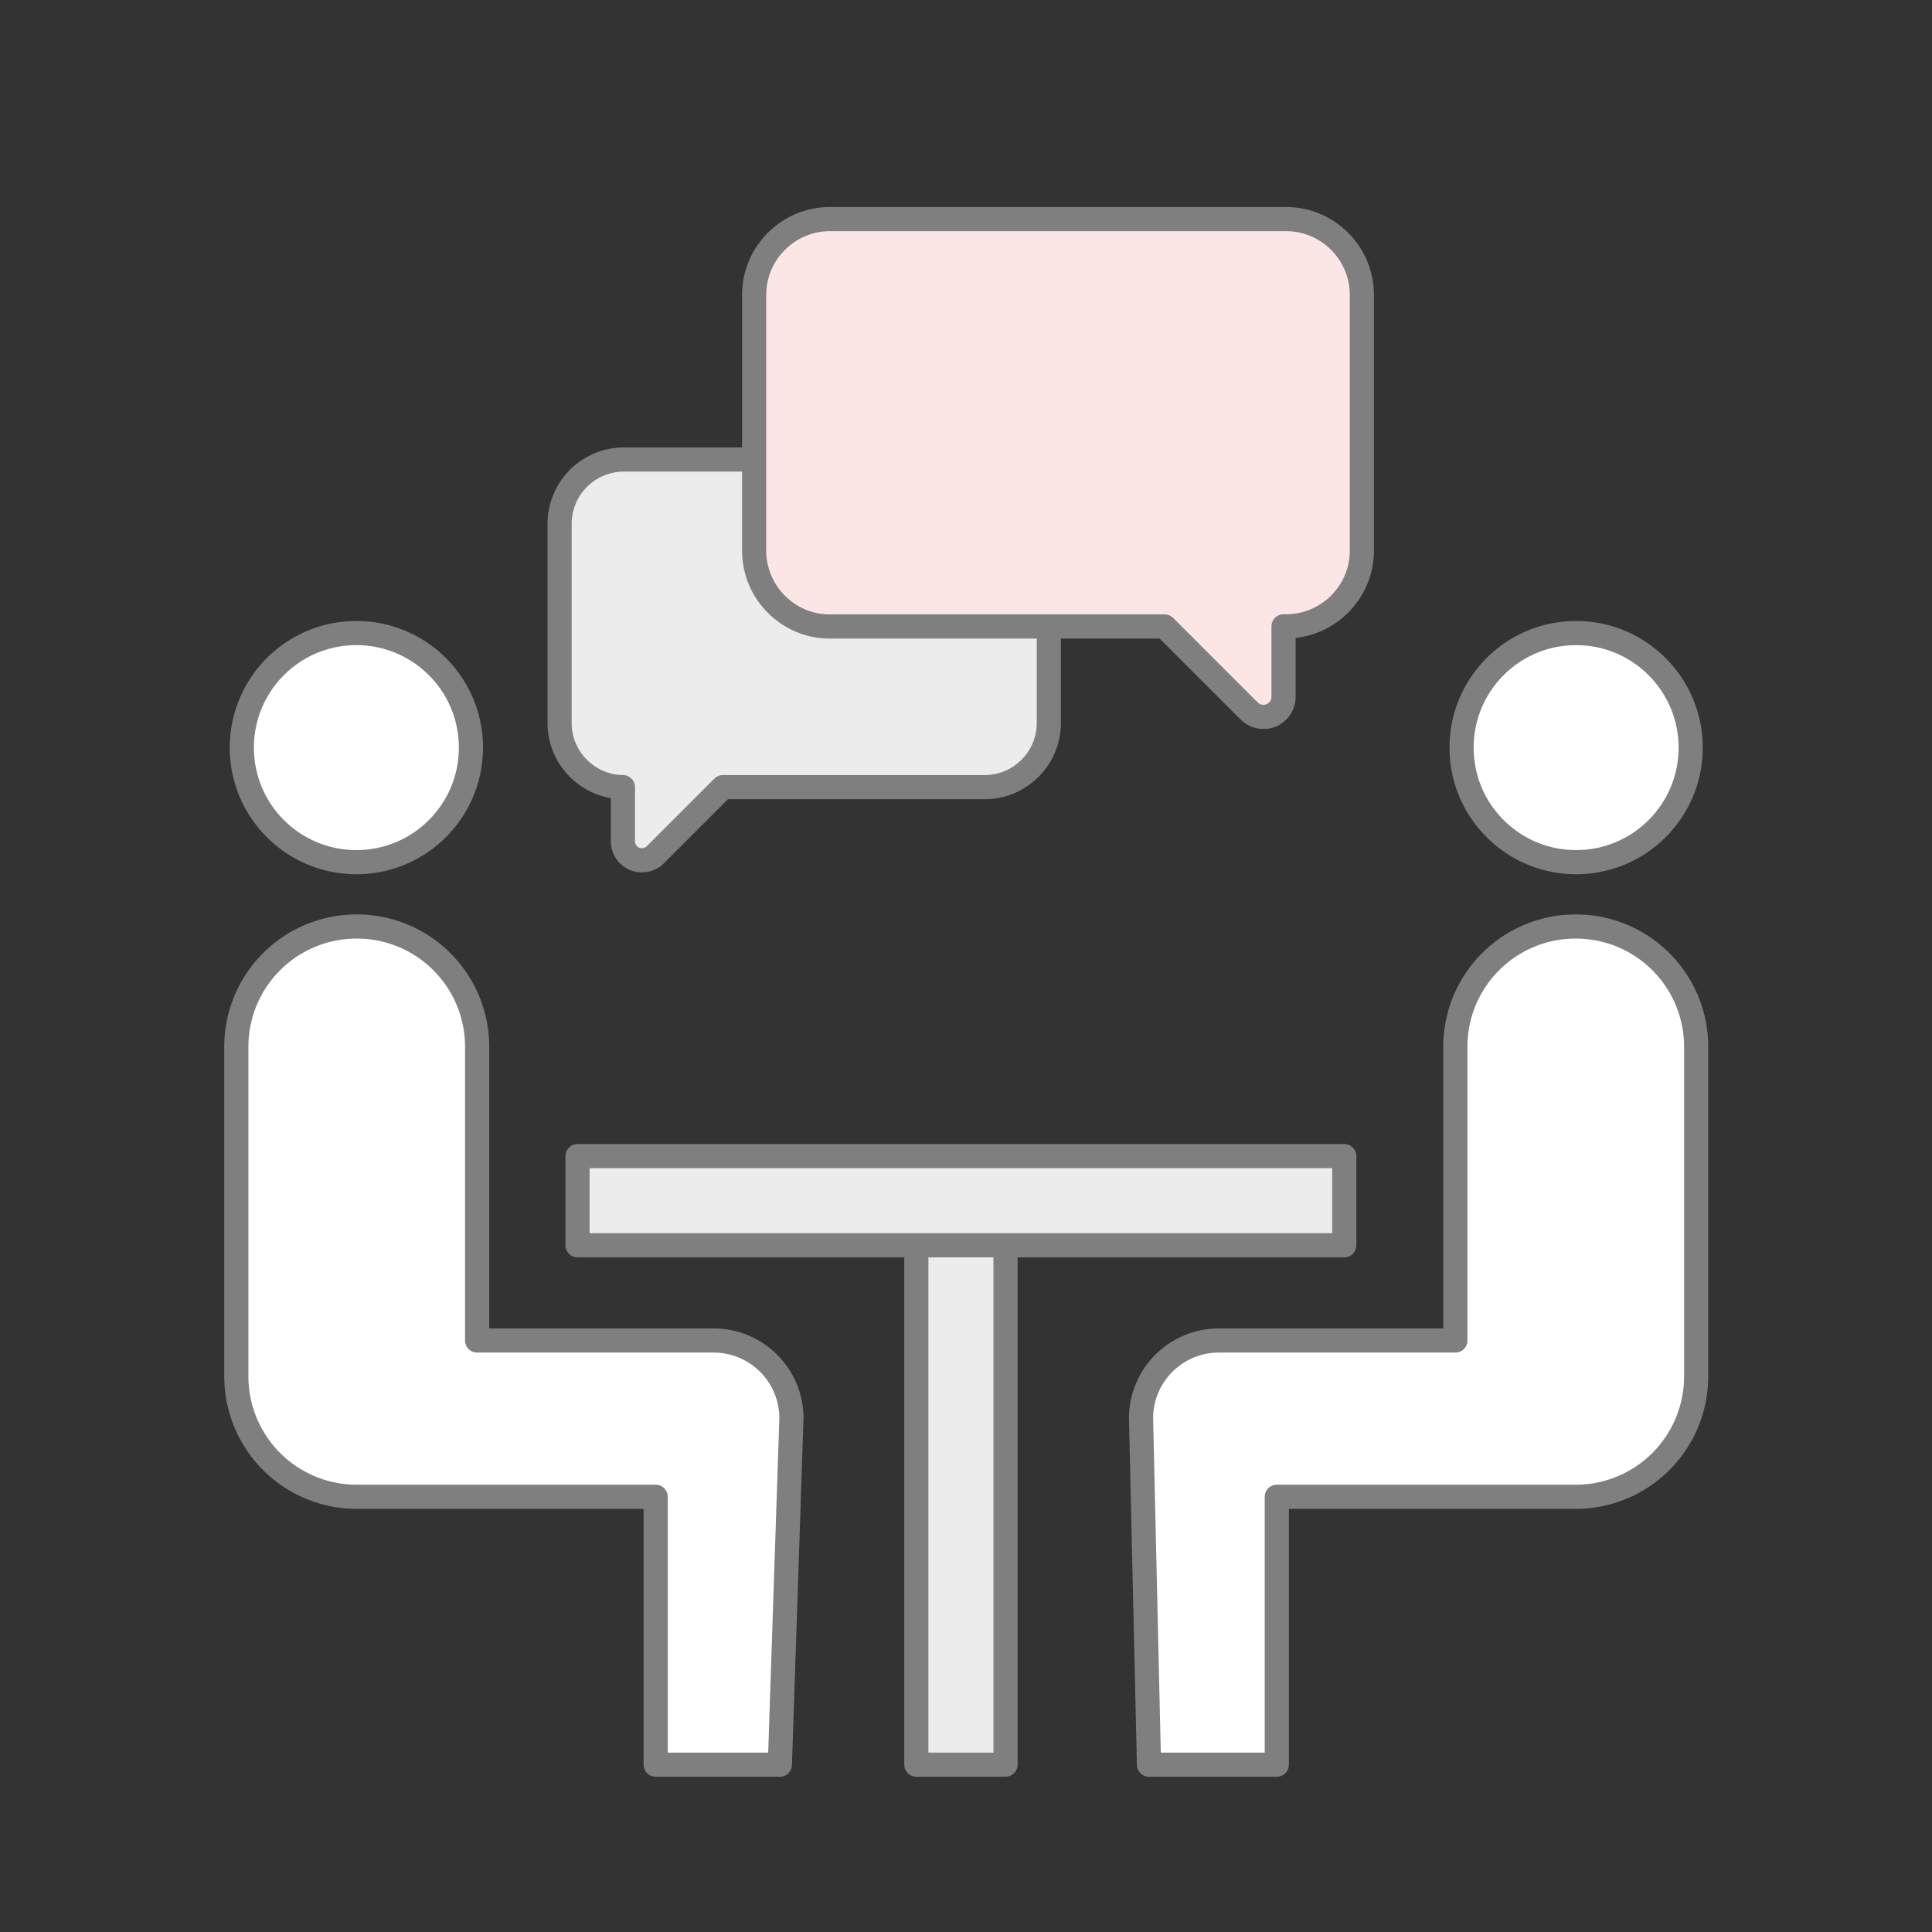<svg width="112" height="112" viewBox="0 0 112 112" fill="none" xmlns="http://www.w3.org/2000/svg"><rect x="0" y="0" width="112" height="112" fill="#333333" stroke="none"/><g clip-path="url(#clip0_1_7042)"><path d="M58.291 69.72h-5.17v32.58h5.17V69.72z" fill="#ECECEC" stroke="#7F7F7F" stroke-width="1.4" stroke-linecap="round" stroke-linejoin="round"/><path d="M60.801 34.26v7.65c0 .99-.39 1.93-1.09 2.63-.7.7-1.63 1.09-2.63 1.09h-15.17l-3.92 3.92c-.21.21-.49.32-.78.32-.14 0-.28-.03-.42-.08-.41-.17-.68-.57-.68-1.02v-3.14c-.98-.01-1.89-.4-2.58-1.09a3.69 3.69 0 01-1.09-2.63V30.36a3.725 3.725 0 013.72-3.72h7.78" fill="#ECECEC"/><path d="M60.801 34.26v7.65c0 .99-.39 1.93-1.09 2.63-.7.7-1.63 1.09-2.63 1.09h-15.17l-3.92 3.92c-.21.21-.49.32-.78.32-.14 0-.28-.03-.42-.08-.41-.17-.68-.57-.68-1.02v-3.14c-.98-.01-1.89-.4-2.58-1.09a3.69 3.69 0 01-1.09-2.63V30.36a3.725 3.725 0 013.72-3.72h7.78" stroke="#7F7F7F" stroke-width="1.4" stroke-linecap="round" stroke-linejoin="round"/><path d="M73.249 41.56c-.31 0-.61-.12-.83-.34l-4.9-4.9h-19.4c-1.18 0-2.28-.46-3.11-1.29a4.381 4.381 0 01-1.29-3.11V17.1c0-1.18.46-2.28 1.29-3.11.83-.83 1.94-1.29 3.11-1.29h26.43c1.18 0 2.28.46 3.11 1.29.83.83 1.29 1.94 1.29 3.11v14.81c0 1.18-.46 2.28-1.29 3.11-.83.83-1.94 1.29-3.11 1.29h-.14v4.08a1.165 1.165 0 01-1.17 1.17h.01z" fill="#FBE5E5" stroke="#7F7F7F" stroke-width="1.4" stroke-linecap="round" stroke-linejoin="round"/><path d="M77.93 67.02H33.48v5.17h44.45v-5.17z" fill="#ECECEC" stroke="#7F7F7F" stroke-width="1.4" stroke-linecap="round" stroke-linejoin="round"/><path d="M41.37 77.71H27.66V60.69c0-3.86-3.12-6.98-6.98-6.98-3.86 0-6.98 3.12-6.98 6.98v19.1a6.98 6.98 0 006.98 6.98h17.33v15.53h7.2l.67-20.08c0-2.49-2.02-4.51-4.51-4.51zM20.66 49.98c3.67 0 6.64-2.97 6.64-6.64 0-3.67-2.97-6.64-6.64-6.64-3.67 0-6.64 2.97-6.64 6.64 0 3.67 2.97 6.64 6.64 6.64zm49.998 27.73h13.71V60.69c0-3.86 3.12-6.98 6.98-6.98 3.86 0 6.98 3.12 6.98 6.98v19.1a6.98 6.98 0 01-6.98 6.98h-17.33v15.53h-7.41l-.46-20.08c0-2.49 2.02-4.51 4.51-4.51zM98.01 43.34c0-3.66-2.97-6.64-6.64-6.64-3.67 0-6.64 2.97-6.64 6.64 0 3.67 2.97 6.64 6.64 6.64 3.67 0 6.64-2.97 6.64-6.64z" fill="#fff" stroke="#7F7F7F" stroke-width="1.4" stroke-linecap="round" stroke-linejoin="round"/></g><defs><clipPath id="clip0_1_7042"><rect width="86.03" height="91" fill="#fff" transform="translate(13 12)"/></clipPath></defs></svg>